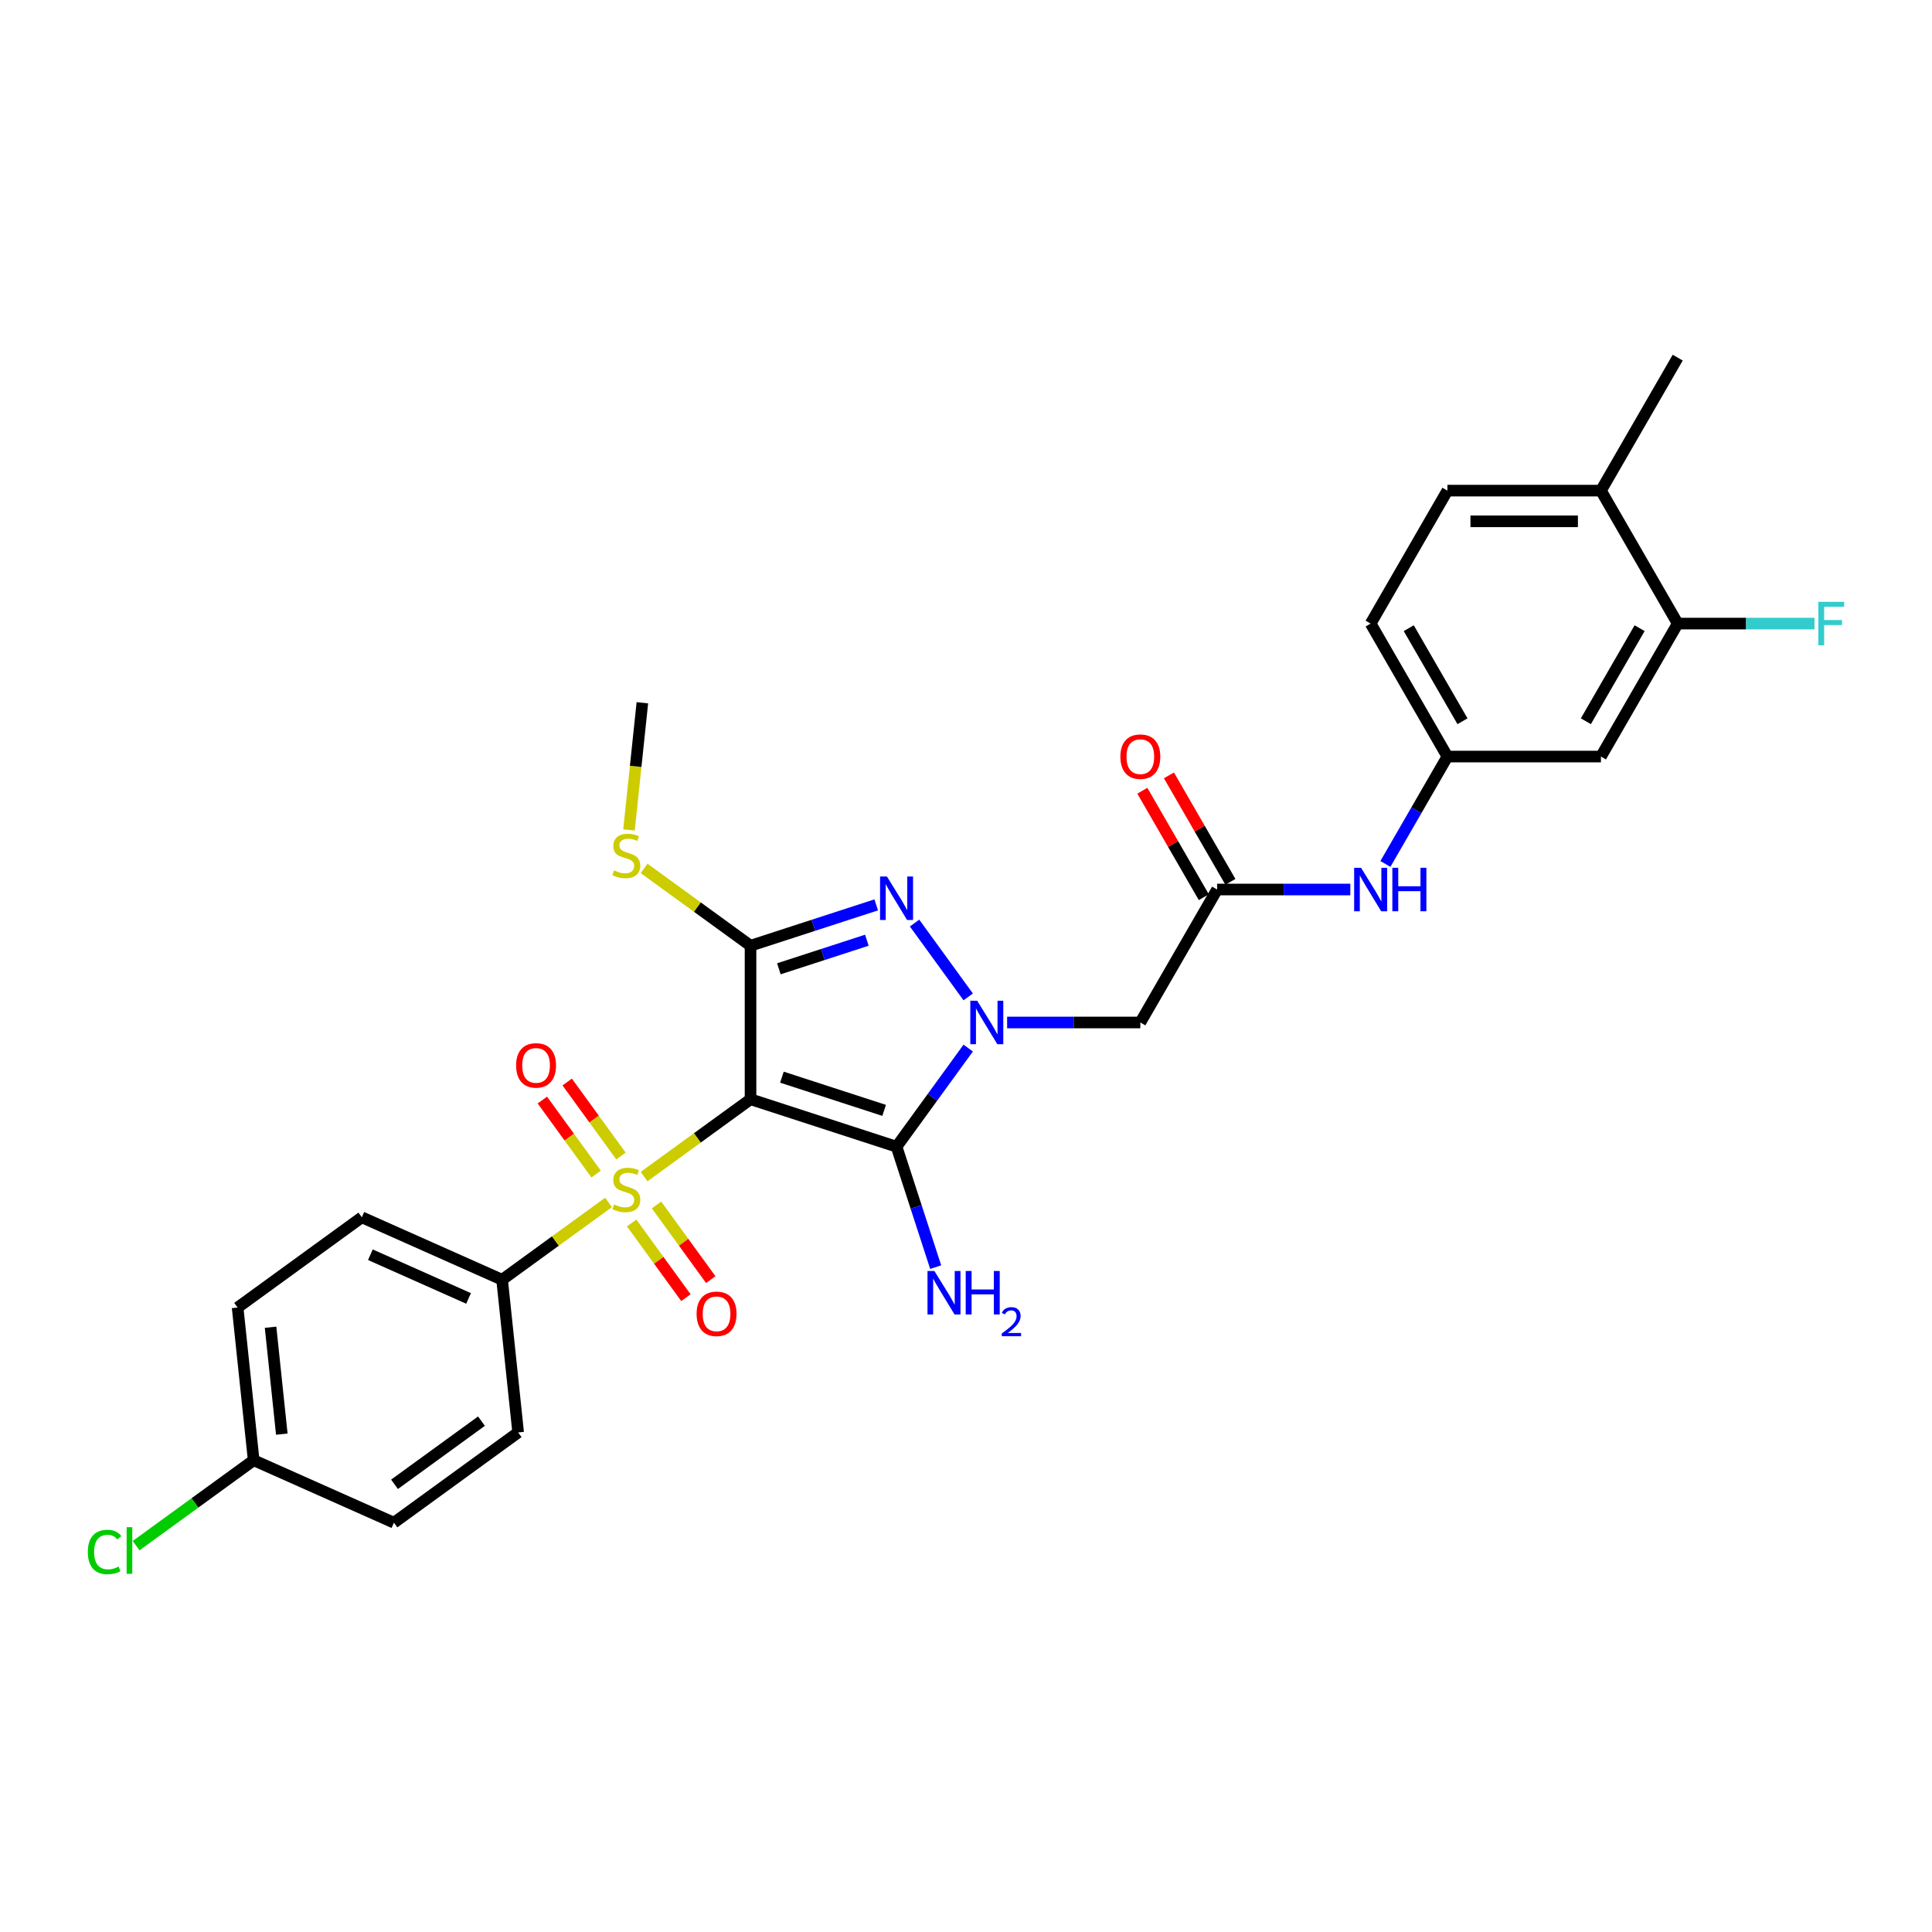 <?xml version='1.0' encoding='iso-8859-1'?>
<svg version='1.1' baseProfile='full'
              xmlns='http://www.w3.org/2000/svg'
                      xmlns:rdkit='http://www.rdkit.org/xml'
                      xmlns:xlink='http://www.w3.org/1999/xlink'
                  xml:space='preserve'
width='1000px' height='1000px' viewBox='0 0 1000 1000'>
<!-- END OF HEADER -->
<rect style='opacity:1.0;fill:#FFFFFF;stroke:none' width='1000' height='1000' x='0' y='0'> </rect>
<path class='bond-0' d='M 388.473,568.973 L 360.927,588.985' style='fill:none;fill-rule:evenodd;stroke:#000000;stroke-width:6px;stroke-linecap:butt;stroke-linejoin:miter;stroke-opacity:1' />
<path class='bond-0' d='M 360.927,588.985 L 333.382,608.998' style='fill:none;fill-rule:evenodd;stroke:#CCCC00;stroke-width:6px;stroke-linecap:butt;stroke-linejoin:miter;stroke-opacity:1' />
<path class='bond-2' d='M 388.473,568.973 L 464.054,593.53' style='fill:none;fill-rule:evenodd;stroke:#000000;stroke-width:6px;stroke-linecap:butt;stroke-linejoin:miter;stroke-opacity:1' />
<path class='bond-2' d='M 404.721,557.54 L 457.628,574.731' style='fill:none;fill-rule:evenodd;stroke:#000000;stroke-width:6px;stroke-linecap:butt;stroke-linejoin:miter;stroke-opacity:1' />
<path class='bond-3' d='M 388.473,568.973 L 388.473,489.502' style='fill:none;fill-rule:evenodd;stroke:#000000;stroke-width:6px;stroke-linecap:butt;stroke-linejoin:miter;stroke-opacity:1' />
<path class='bond-7' d='M 314.977,622.37 L 287.432,642.383' style='fill:none;fill-rule:evenodd;stroke:#CCCC00;stroke-width:6px;stroke-linecap:butt;stroke-linejoin:miter;stroke-opacity:1' />
<path class='bond-7' d='M 287.432,642.383 L 259.886,662.396' style='fill:none;fill-rule:evenodd;stroke:#000000;stroke-width:6px;stroke-linecap:butt;stroke-linejoin:miter;stroke-opacity:1' />
<path class='bond-8' d='M 326.953,633.022 L 340.994,652.347' style='fill:none;fill-rule:evenodd;stroke:#CCCC00;stroke-width:6px;stroke-linecap:butt;stroke-linejoin:miter;stroke-opacity:1' />
<path class='bond-8' d='M 340.994,652.347 L 355.035,671.673' style='fill:none;fill-rule:evenodd;stroke:#FF0000;stroke-width:6px;stroke-linecap:butt;stroke-linejoin:miter;stroke-opacity:1' />
<path class='bond-8' d='M 339.811,623.68 L 353.852,643.005' style='fill:none;fill-rule:evenodd;stroke:#CCCC00;stroke-width:6px;stroke-linecap:butt;stroke-linejoin:miter;stroke-opacity:1' />
<path class='bond-8' d='M 353.852,643.005 L 367.893,662.331' style='fill:none;fill-rule:evenodd;stroke:#FF0000;stroke-width:6px;stroke-linecap:butt;stroke-linejoin:miter;stroke-opacity:1' />
<path class='bond-9' d='M 321.406,598.347 L 307.492,579.196' style='fill:none;fill-rule:evenodd;stroke:#CCCC00;stroke-width:6px;stroke-linecap:butt;stroke-linejoin:miter;stroke-opacity:1' />
<path class='bond-9' d='M 307.492,579.196 L 293.578,560.045' style='fill:none;fill-rule:evenodd;stroke:#FF0000;stroke-width:6px;stroke-linecap:butt;stroke-linejoin:miter;stroke-opacity:1' />
<path class='bond-9' d='M 308.547,607.689 L 294.634,588.538' style='fill:none;fill-rule:evenodd;stroke:#CCCC00;stroke-width:6px;stroke-linecap:butt;stroke-linejoin:miter;stroke-opacity:1' />
<path class='bond-9' d='M 294.634,588.538 L 280.72,569.388' style='fill:none;fill-rule:evenodd;stroke:#FF0000;stroke-width:6px;stroke-linecap:butt;stroke-linejoin:miter;stroke-opacity:1' />
<path class='bond-1' d='M 501.146,542.477 L 482.6,568.004' style='fill:none;fill-rule:evenodd;stroke:#0000FF;stroke-width:6px;stroke-linecap:butt;stroke-linejoin:miter;stroke-opacity:1' />
<path class='bond-1' d='M 482.6,568.004 L 464.054,593.53' style='fill:none;fill-rule:evenodd;stroke:#000000;stroke-width:6px;stroke-linecap:butt;stroke-linejoin:miter;stroke-opacity:1' />
<path class='bond-5' d='M 521.287,529.237 L 555.762,529.237' style='fill:none;fill-rule:evenodd;stroke:#0000FF;stroke-width:6px;stroke-linecap:butt;stroke-linejoin:miter;stroke-opacity:1' />
<path class='bond-5' d='M 555.762,529.237 L 590.236,529.237' style='fill:none;fill-rule:evenodd;stroke:#000000;stroke-width:6px;stroke-linecap:butt;stroke-linejoin:miter;stroke-opacity:1' />
<path class='bond-29' d='M 501.146,515.997 L 473.376,477.775' style='fill:none;fill-rule:evenodd;stroke:#0000FF;stroke-width:6px;stroke-linecap:butt;stroke-linejoin:miter;stroke-opacity:1' />
<path class='bond-15' d='M 464.054,593.53 L 474.182,624.701' style='fill:none;fill-rule:evenodd;stroke:#000000;stroke-width:6px;stroke-linecap:butt;stroke-linejoin:miter;stroke-opacity:1' />
<path class='bond-15' d='M 474.182,624.701 L 484.31,655.872' style='fill:none;fill-rule:evenodd;stroke:#0000FF;stroke-width:6px;stroke-linecap:butt;stroke-linejoin:miter;stroke-opacity:1' />
<path class='bond-4' d='M 388.473,489.502 L 421.002,478.932' style='fill:none;fill-rule:evenodd;stroke:#000000;stroke-width:6px;stroke-linecap:butt;stroke-linejoin:miter;stroke-opacity:1' />
<path class='bond-4' d='M 421.002,478.932 L 453.532,468.363' style='fill:none;fill-rule:evenodd;stroke:#0000FF;stroke-width:6px;stroke-linecap:butt;stroke-linejoin:miter;stroke-opacity:1' />
<path class='bond-4' d='M 403.143,501.447 L 425.914,494.049' style='fill:none;fill-rule:evenodd;stroke:#000000;stroke-width:6px;stroke-linecap:butt;stroke-linejoin:miter;stroke-opacity:1' />
<path class='bond-4' d='M 425.914,494.049 L 448.684,486.65' style='fill:none;fill-rule:evenodd;stroke:#0000FF;stroke-width:6px;stroke-linecap:butt;stroke-linejoin:miter;stroke-opacity:1' />
<path class='bond-13' d='M 388.473,489.502 L 360.927,469.489' style='fill:none;fill-rule:evenodd;stroke:#000000;stroke-width:6px;stroke-linecap:butt;stroke-linejoin:miter;stroke-opacity:1' />
<path class='bond-13' d='M 360.927,469.489 L 333.382,449.476' style='fill:none;fill-rule:evenodd;stroke:#CCCC00;stroke-width:6px;stroke-linecap:butt;stroke-linejoin:miter;stroke-opacity:1' />
<path class='bond-6' d='M 590.236,529.237 L 629.971,460.414' style='fill:none;fill-rule:evenodd;stroke:#000000;stroke-width:6px;stroke-linecap:butt;stroke-linejoin:miter;stroke-opacity:1' />
<path class='bond-12' d='M 629.971,460.414 L 664.446,460.414' style='fill:none;fill-rule:evenodd;stroke:#000000;stroke-width:6px;stroke-linecap:butt;stroke-linejoin:miter;stroke-opacity:1' />
<path class='bond-12' d='M 664.446,460.414 L 698.92,460.414' style='fill:none;fill-rule:evenodd;stroke:#0000FF;stroke-width:6px;stroke-linecap:butt;stroke-linejoin:miter;stroke-opacity:1' />
<path class='bond-17' d='M 636.854,456.44 L 620.946,428.887' style='fill:none;fill-rule:evenodd;stroke:#000000;stroke-width:6px;stroke-linecap:butt;stroke-linejoin:miter;stroke-opacity:1' />
<path class='bond-17' d='M 620.946,428.887 L 605.038,401.333' style='fill:none;fill-rule:evenodd;stroke:#FF0000;stroke-width:6px;stroke-linecap:butt;stroke-linejoin:miter;stroke-opacity:1' />
<path class='bond-17' d='M 623.089,464.387 L 607.181,436.834' style='fill:none;fill-rule:evenodd;stroke:#000000;stroke-width:6px;stroke-linecap:butt;stroke-linejoin:miter;stroke-opacity:1' />
<path class='bond-17' d='M 607.181,436.834 L 591.273,409.28' style='fill:none;fill-rule:evenodd;stroke:#FF0000;stroke-width:6px;stroke-linecap:butt;stroke-linejoin:miter;stroke-opacity:1' />
<path class='bond-18' d='M 259.886,662.396 L 187.286,630.072' style='fill:none;fill-rule:evenodd;stroke:#000000;stroke-width:6px;stroke-linecap:butt;stroke-linejoin:miter;stroke-opacity:1' />
<path class='bond-18' d='M 242.532,672.067 L 191.712,649.441' style='fill:none;fill-rule:evenodd;stroke:#000000;stroke-width:6px;stroke-linecap:butt;stroke-linejoin:miter;stroke-opacity:1' />
<path class='bond-19' d='M 259.886,662.396 L 268.193,741.431' style='fill:none;fill-rule:evenodd;stroke:#000000;stroke-width:6px;stroke-linecap:butt;stroke-linejoin:miter;stroke-opacity:1' />
<path class='bond-10' d='M 868.383,322.766 L 828.648,391.59' style='fill:none;fill-rule:evenodd;stroke:#000000;stroke-width:6px;stroke-linecap:butt;stroke-linejoin:miter;stroke-opacity:1' />
<path class='bond-10' d='M 848.658,325.143 L 820.844,373.319' style='fill:none;fill-rule:evenodd;stroke:#000000;stroke-width:6px;stroke-linecap:butt;stroke-linejoin:miter;stroke-opacity:1' />
<path class='bond-21' d='M 868.383,322.766 L 903.78,322.766' style='fill:none;fill-rule:evenodd;stroke:#000000;stroke-width:6px;stroke-linecap:butt;stroke-linejoin:miter;stroke-opacity:1' />
<path class='bond-21' d='M 903.78,322.766 L 939.176,322.766' style='fill:none;fill-rule:evenodd;stroke:#33CCCC;stroke-width:6px;stroke-linecap:butt;stroke-linejoin:miter;stroke-opacity:1' />
<path class='bond-31' d='M 868.383,322.766 L 828.648,253.943' style='fill:none;fill-rule:evenodd;stroke:#000000;stroke-width:6px;stroke-linecap:butt;stroke-linejoin:miter;stroke-opacity:1' />
<path class='bond-11' d='M 828.648,391.59 L 749.177,391.59' style='fill:none;fill-rule:evenodd;stroke:#000000;stroke-width:6px;stroke-linecap:butt;stroke-linejoin:miter;stroke-opacity:1' />
<path class='bond-14' d='M 717.086,447.174 L 733.132,419.382' style='fill:none;fill-rule:evenodd;stroke:#0000FF;stroke-width:6px;stroke-linecap:butt;stroke-linejoin:miter;stroke-opacity:1' />
<path class='bond-14' d='M 733.132,419.382 L 749.177,391.59' style='fill:none;fill-rule:evenodd;stroke:#000000;stroke-width:6px;stroke-linecap:butt;stroke-linejoin:miter;stroke-opacity:1' />
<path class='bond-28' d='M 325.568,429.582 L 329.027,396.669' style='fill:none;fill-rule:evenodd;stroke:#CCCC00;stroke-width:6px;stroke-linecap:butt;stroke-linejoin:miter;stroke-opacity:1' />
<path class='bond-28' d='M 329.027,396.669 L 332.486,363.755' style='fill:none;fill-rule:evenodd;stroke:#000000;stroke-width:6px;stroke-linecap:butt;stroke-linejoin:miter;stroke-opacity:1' />
<path class='bond-22' d='M 749.177,391.59 L 709.442,322.766' style='fill:none;fill-rule:evenodd;stroke:#000000;stroke-width:6px;stroke-linecap:butt;stroke-linejoin:miter;stroke-opacity:1' />
<path class='bond-22' d='M 756.982,373.319 L 729.167,325.143' style='fill:none;fill-rule:evenodd;stroke:#000000;stroke-width:6px;stroke-linecap:butt;stroke-linejoin:miter;stroke-opacity:1' />
<path class='bond-16' d='M 828.648,253.943 L 749.177,253.943' style='fill:none;fill-rule:evenodd;stroke:#000000;stroke-width:6px;stroke-linecap:butt;stroke-linejoin:miter;stroke-opacity:1' />
<path class='bond-16' d='M 816.727,269.837 L 761.098,269.837' style='fill:none;fill-rule:evenodd;stroke:#000000;stroke-width:6px;stroke-linecap:butt;stroke-linejoin:miter;stroke-opacity:1' />
<path class='bond-27' d='M 828.648,253.943 L 868.383,185.119' style='fill:none;fill-rule:evenodd;stroke:#000000;stroke-width:6px;stroke-linecap:butt;stroke-linejoin:miter;stroke-opacity:1' />
<path class='bond-24' d='M 187.286,630.072 L 122.993,676.784' style='fill:none;fill-rule:evenodd;stroke:#000000;stroke-width:6px;stroke-linecap:butt;stroke-linejoin:miter;stroke-opacity:1' />
<path class='bond-25' d='M 268.193,741.431 L 203.9,788.143' style='fill:none;fill-rule:evenodd;stroke:#000000;stroke-width:6px;stroke-linecap:butt;stroke-linejoin:miter;stroke-opacity:1' />
<path class='bond-25' d='M 249.207,735.579 L 204.202,768.278' style='fill:none;fill-rule:evenodd;stroke:#000000;stroke-width:6px;stroke-linecap:butt;stroke-linejoin:miter;stroke-opacity:1' />
<path class='bond-20' d='M 749.177,253.943 L 709.442,322.766' style='fill:none;fill-rule:evenodd;stroke:#000000;stroke-width:6px;stroke-linecap:butt;stroke-linejoin:miter;stroke-opacity:1' />
<path class='bond-23' d='M 131.3,755.819 L 203.9,788.143' style='fill:none;fill-rule:evenodd;stroke:#000000;stroke-width:6px;stroke-linecap:butt;stroke-linejoin:miter;stroke-opacity:1' />
<path class='bond-26' d='M 131.3,755.819 L 100.878,777.922' style='fill:none;fill-rule:evenodd;stroke:#000000;stroke-width:6px;stroke-linecap:butt;stroke-linejoin:miter;stroke-opacity:1' />
<path class='bond-26' d='M 100.878,777.922 L 70.456,800.025' style='fill:none;fill-rule:evenodd;stroke:#00CC00;stroke-width:6px;stroke-linecap:butt;stroke-linejoin:miter;stroke-opacity:1' />
<path class='bond-30' d='M 131.3,755.819 L 122.993,676.784' style='fill:none;fill-rule:evenodd;stroke:#000000;stroke-width:6px;stroke-linecap:butt;stroke-linejoin:miter;stroke-opacity:1' />
<path class='bond-30' d='M 145.861,742.303 L 140.046,686.978' style='fill:none;fill-rule:evenodd;stroke:#000000;stroke-width:6px;stroke-linecap:butt;stroke-linejoin:miter;stroke-opacity:1' />
<path  class='atom-1' d='M 317.822 623.409
Q 318.076 623.504, 319.125 623.949
Q 320.174 624.394, 321.319 624.68
Q 322.495 624.935, 323.639 624.935
Q 325.769 624.935, 327.009 623.917
Q 328.248 622.868, 328.248 621.057
Q 328.248 619.817, 327.613 619.054
Q 327.009 618.291, 326.055 617.878
Q 325.101 617.464, 323.512 616.988
Q 321.509 616.384, 320.301 615.811
Q 319.125 615.239, 318.267 614.031
Q 317.44 612.823, 317.44 610.789
Q 317.44 607.96, 319.348 606.211
Q 321.287 604.463, 325.101 604.463
Q 327.708 604.463, 330.664 605.703
L 329.933 608.15
Q 327.231 607.038, 325.197 607.038
Q 323.003 607.038, 321.795 607.96
Q 320.587 608.85, 320.619 610.407
Q 320.619 611.615, 321.223 612.347
Q 321.859 613.078, 322.749 613.491
Q 323.671 613.904, 325.197 614.381
Q 327.231 615.017, 328.439 615.653
Q 329.647 616.288, 330.505 617.592
Q 331.395 618.863, 331.395 621.057
Q 331.395 624.172, 329.297 625.857
Q 327.231 627.51, 323.766 627.51
Q 321.764 627.51, 320.238 627.065
Q 318.744 626.651, 316.964 625.92
L 317.822 623.409
' fill='#CCCC00'/>
<path  class='atom-2' d='M 505.791 517.984
L 513.165 529.905
Q 513.897 531.081, 515.073 533.211
Q 516.249 535.341, 516.312 535.468
L 516.312 517.984
L 519.301 517.984
L 519.301 540.49
L 516.217 540.49
L 508.302 527.457
Q 507.38 525.931, 506.394 524.183
Q 505.441 522.435, 505.155 521.894
L 505.155 540.49
L 502.23 540.49
L 502.23 517.984
L 505.791 517.984
' fill='#0000FF'/>
<path  class='atom-5' d='M 459.079 453.691
L 466.454 465.612
Q 467.185 466.788, 468.361 468.918
Q 469.537 471.048, 469.601 471.175
L 469.601 453.691
L 472.589 453.691
L 472.589 476.197
L 469.505 476.197
L 461.59 463.164
Q 460.668 461.638, 459.683 459.89
Q 458.729 458.141, 458.443 457.601
L 458.443 476.197
L 455.519 476.197
L 455.519 453.691
L 459.079 453.691
' fill='#0000FF'/>
<path  class='atom-9' d='M 360.56 680.041
Q 360.56 674.637, 363.23 671.617
Q 365.9 668.597, 370.891 668.597
Q 375.882 668.597, 378.552 671.617
Q 381.222 674.637, 381.222 680.041
Q 381.222 685.509, 378.52 688.624
Q 375.818 691.707, 370.891 691.707
Q 365.932 691.707, 363.23 688.624
Q 360.56 685.54, 360.56 680.041
M 370.891 689.164
Q 374.324 689.164, 376.168 686.875
Q 378.044 684.555, 378.044 680.041
Q 378.044 675.622, 376.168 673.397
Q 374.324 671.14, 370.891 671.14
Q 367.458 671.14, 365.583 673.365
Q 363.739 675.591, 363.739 680.041
Q 363.739 684.587, 365.583 686.875
Q 367.458 689.164, 370.891 689.164
' fill='#FF0000'/>
<path  class='atom-10' d='M 267.137 551.455
Q 267.137 546.051, 269.807 543.031
Q 272.477 540.011, 277.468 540.011
Q 282.459 540.011, 285.129 543.031
Q 287.799 546.051, 287.799 551.455
Q 287.799 556.922, 285.097 560.038
Q 282.395 563.121, 277.468 563.121
Q 272.509 563.121, 269.807 560.038
Q 267.137 556.954, 267.137 551.455
M 277.468 560.578
Q 280.901 560.578, 282.745 558.289
Q 284.62 555.969, 284.62 551.455
Q 284.62 547.036, 282.745 544.811
Q 280.901 542.554, 277.468 542.554
Q 274.035 542.554, 272.159 544.779
Q 270.315 547.004, 270.315 551.455
Q 270.315 556, 272.159 558.289
Q 274.035 560.578, 277.468 560.578
' fill='#FF0000'/>
<path  class='atom-13' d='M 704.467 449.161
L 711.842 461.081
Q 712.573 462.257, 713.749 464.387
Q 714.926 466.517, 714.989 466.644
L 714.989 449.161
L 717.977 449.161
L 717.977 471.667
L 714.894 471.667
L 706.978 458.634
Q 706.057 457.108, 705.071 455.359
Q 704.117 453.611, 703.831 453.071
L 703.831 471.667
L 700.907 471.667
L 700.907 449.161
L 704.467 449.161
' fill='#0000FF'/>
<path  class='atom-13' d='M 720.679 449.161
L 723.731 449.161
L 723.731 458.729
L 735.238 458.729
L 735.238 449.161
L 738.29 449.161
L 738.29 471.667
L 735.238 471.667
L 735.238 461.272
L 723.731 461.272
L 723.731 471.667
L 720.679 471.667
L 720.679 449.161
' fill='#0000FF'/>
<path  class='atom-14' d='M 317.822 450.515
Q 318.076 450.61, 319.125 451.055
Q 320.174 451.5, 321.319 451.786
Q 322.495 452.041, 323.639 452.041
Q 325.769 452.041, 327.009 451.023
Q 328.248 449.974, 328.248 448.162
Q 328.248 446.923, 327.613 446.16
Q 327.009 445.397, 326.055 444.984
Q 325.101 444.57, 323.512 444.094
Q 321.509 443.49, 320.301 442.917
Q 319.125 442.345, 318.267 441.137
Q 317.44 439.929, 317.44 437.895
Q 317.44 435.066, 319.348 433.317
Q 321.287 431.569, 325.101 431.569
Q 327.708 431.569, 330.664 432.809
L 329.933 435.256
Q 327.231 434.144, 325.197 434.144
Q 323.003 434.144, 321.795 435.066
Q 320.587 435.956, 320.619 437.513
Q 320.619 438.721, 321.223 439.453
Q 321.859 440.184, 322.749 440.597
Q 323.671 441.01, 325.197 441.487
Q 327.231 442.123, 328.439 442.758
Q 329.647 443.394, 330.505 444.698
Q 331.395 445.969, 331.395 448.162
Q 331.395 451.278, 329.297 452.963
Q 327.231 454.616, 323.766 454.616
Q 321.764 454.616, 320.238 454.17
Q 318.744 453.757, 316.964 453.026
L 317.822 450.515
' fill='#CCCC00'/>
<path  class='atom-16' d='M 483.637 657.858
L 491.011 669.779
Q 491.743 670.955, 492.919 673.085
Q 494.095 675.215, 494.159 675.342
L 494.159 657.858
L 497.147 657.858
L 497.147 680.365
L 494.063 680.365
L 486.148 667.331
Q 485.226 665.806, 484.241 664.057
Q 483.287 662.309, 483.001 661.768
L 483.001 680.365
L 480.076 680.365
L 480.076 657.858
L 483.637 657.858
' fill='#0000FF'/>
<path  class='atom-16' d='M 499.849 657.858
L 502.9 657.858
L 502.9 667.427
L 514.408 667.427
L 514.408 657.858
L 517.459 657.858
L 517.459 680.365
L 514.408 680.365
L 514.408 669.97
L 502.9 669.97
L 502.9 680.365
L 499.849 680.365
L 499.849 657.858
' fill='#0000FF'/>
<path  class='atom-16' d='M 518.55 679.575
Q 519.096 678.169, 520.397 677.393
Q 521.697 676.596, 523.502 676.596
Q 525.747 676.596, 527.005 677.813
Q 528.264 679.029, 528.264 681.19
Q 528.264 683.393, 526.628 685.449
Q 525.012 687.505, 521.655 689.939
L 528.516 689.939
L 528.516 691.618
L 518.508 691.618
L 518.508 690.212
Q 521.278 688.24, 522.914 686.771
Q 524.572 685.303, 525.369 683.981
Q 526.166 682.659, 526.166 681.295
Q 526.166 679.869, 525.453 679.071
Q 524.739 678.274, 523.502 678.274
Q 522.306 678.274, 521.509 678.757
Q 520.711 679.239, 520.145 680.309
L 518.55 679.575
' fill='#0000FF'/>
<path  class='atom-18' d='M 579.905 391.654
Q 579.905 386.25, 582.575 383.23
Q 585.245 380.21, 590.236 380.21
Q 595.227 380.21, 597.897 383.23
Q 600.567 386.25, 600.567 391.654
Q 600.567 397.121, 597.865 400.236
Q 595.163 403.32, 590.236 403.32
Q 585.277 403.32, 582.575 400.236
Q 579.905 397.153, 579.905 391.654
M 590.236 400.777
Q 593.669 400.777, 595.513 398.488
Q 597.388 396.168, 597.388 391.654
Q 597.388 387.235, 595.513 385.01
Q 593.669 382.753, 590.236 382.753
Q 586.803 382.753, 584.927 384.978
Q 583.084 387.203, 583.084 391.654
Q 583.084 396.199, 584.927 398.488
Q 586.803 400.777, 590.236 400.777
' fill='#FF0000'/>
<path  class='atom-22' d='M 941.163 311.513
L 954.545 311.513
L 954.545 314.088
L 944.182 314.088
L 944.182 320.923
L 953.401 320.923
L 953.401 323.529
L 944.182 323.529
L 944.182 334.019
L 941.163 334.019
L 941.163 311.513
' fill='#33CCCC'/>
<path  class='atom-27' d='M 45.455 803.31
Q 45.455 797.715, 48.061 794.791
Q 50.7 791.834, 55.69 791.834
Q 60.331 791.834, 62.811 795.108
L 60.713 796.825
Q 58.901 794.441, 55.69 794.441
Q 52.289 794.441, 50.477 796.73
Q 48.697 798.987, 48.697 803.31
Q 48.697 807.76, 50.541 810.049
Q 52.416 812.338, 56.04 812.338
Q 58.52 812.338, 61.412 810.844
L 62.302 813.228
Q 61.126 813.991, 59.346 814.436
Q 57.566 814.881, 55.595 814.881
Q 50.7 814.881, 48.061 811.893
Q 45.455 808.905, 45.455 803.31
' fill='#00CC00'/>
<path  class='atom-27' d='M 65.545 790.467
L 68.469 790.467
L 68.469 814.595
L 65.545 814.595
L 65.545 790.467
' fill='#00CC00'/>
</svg>
